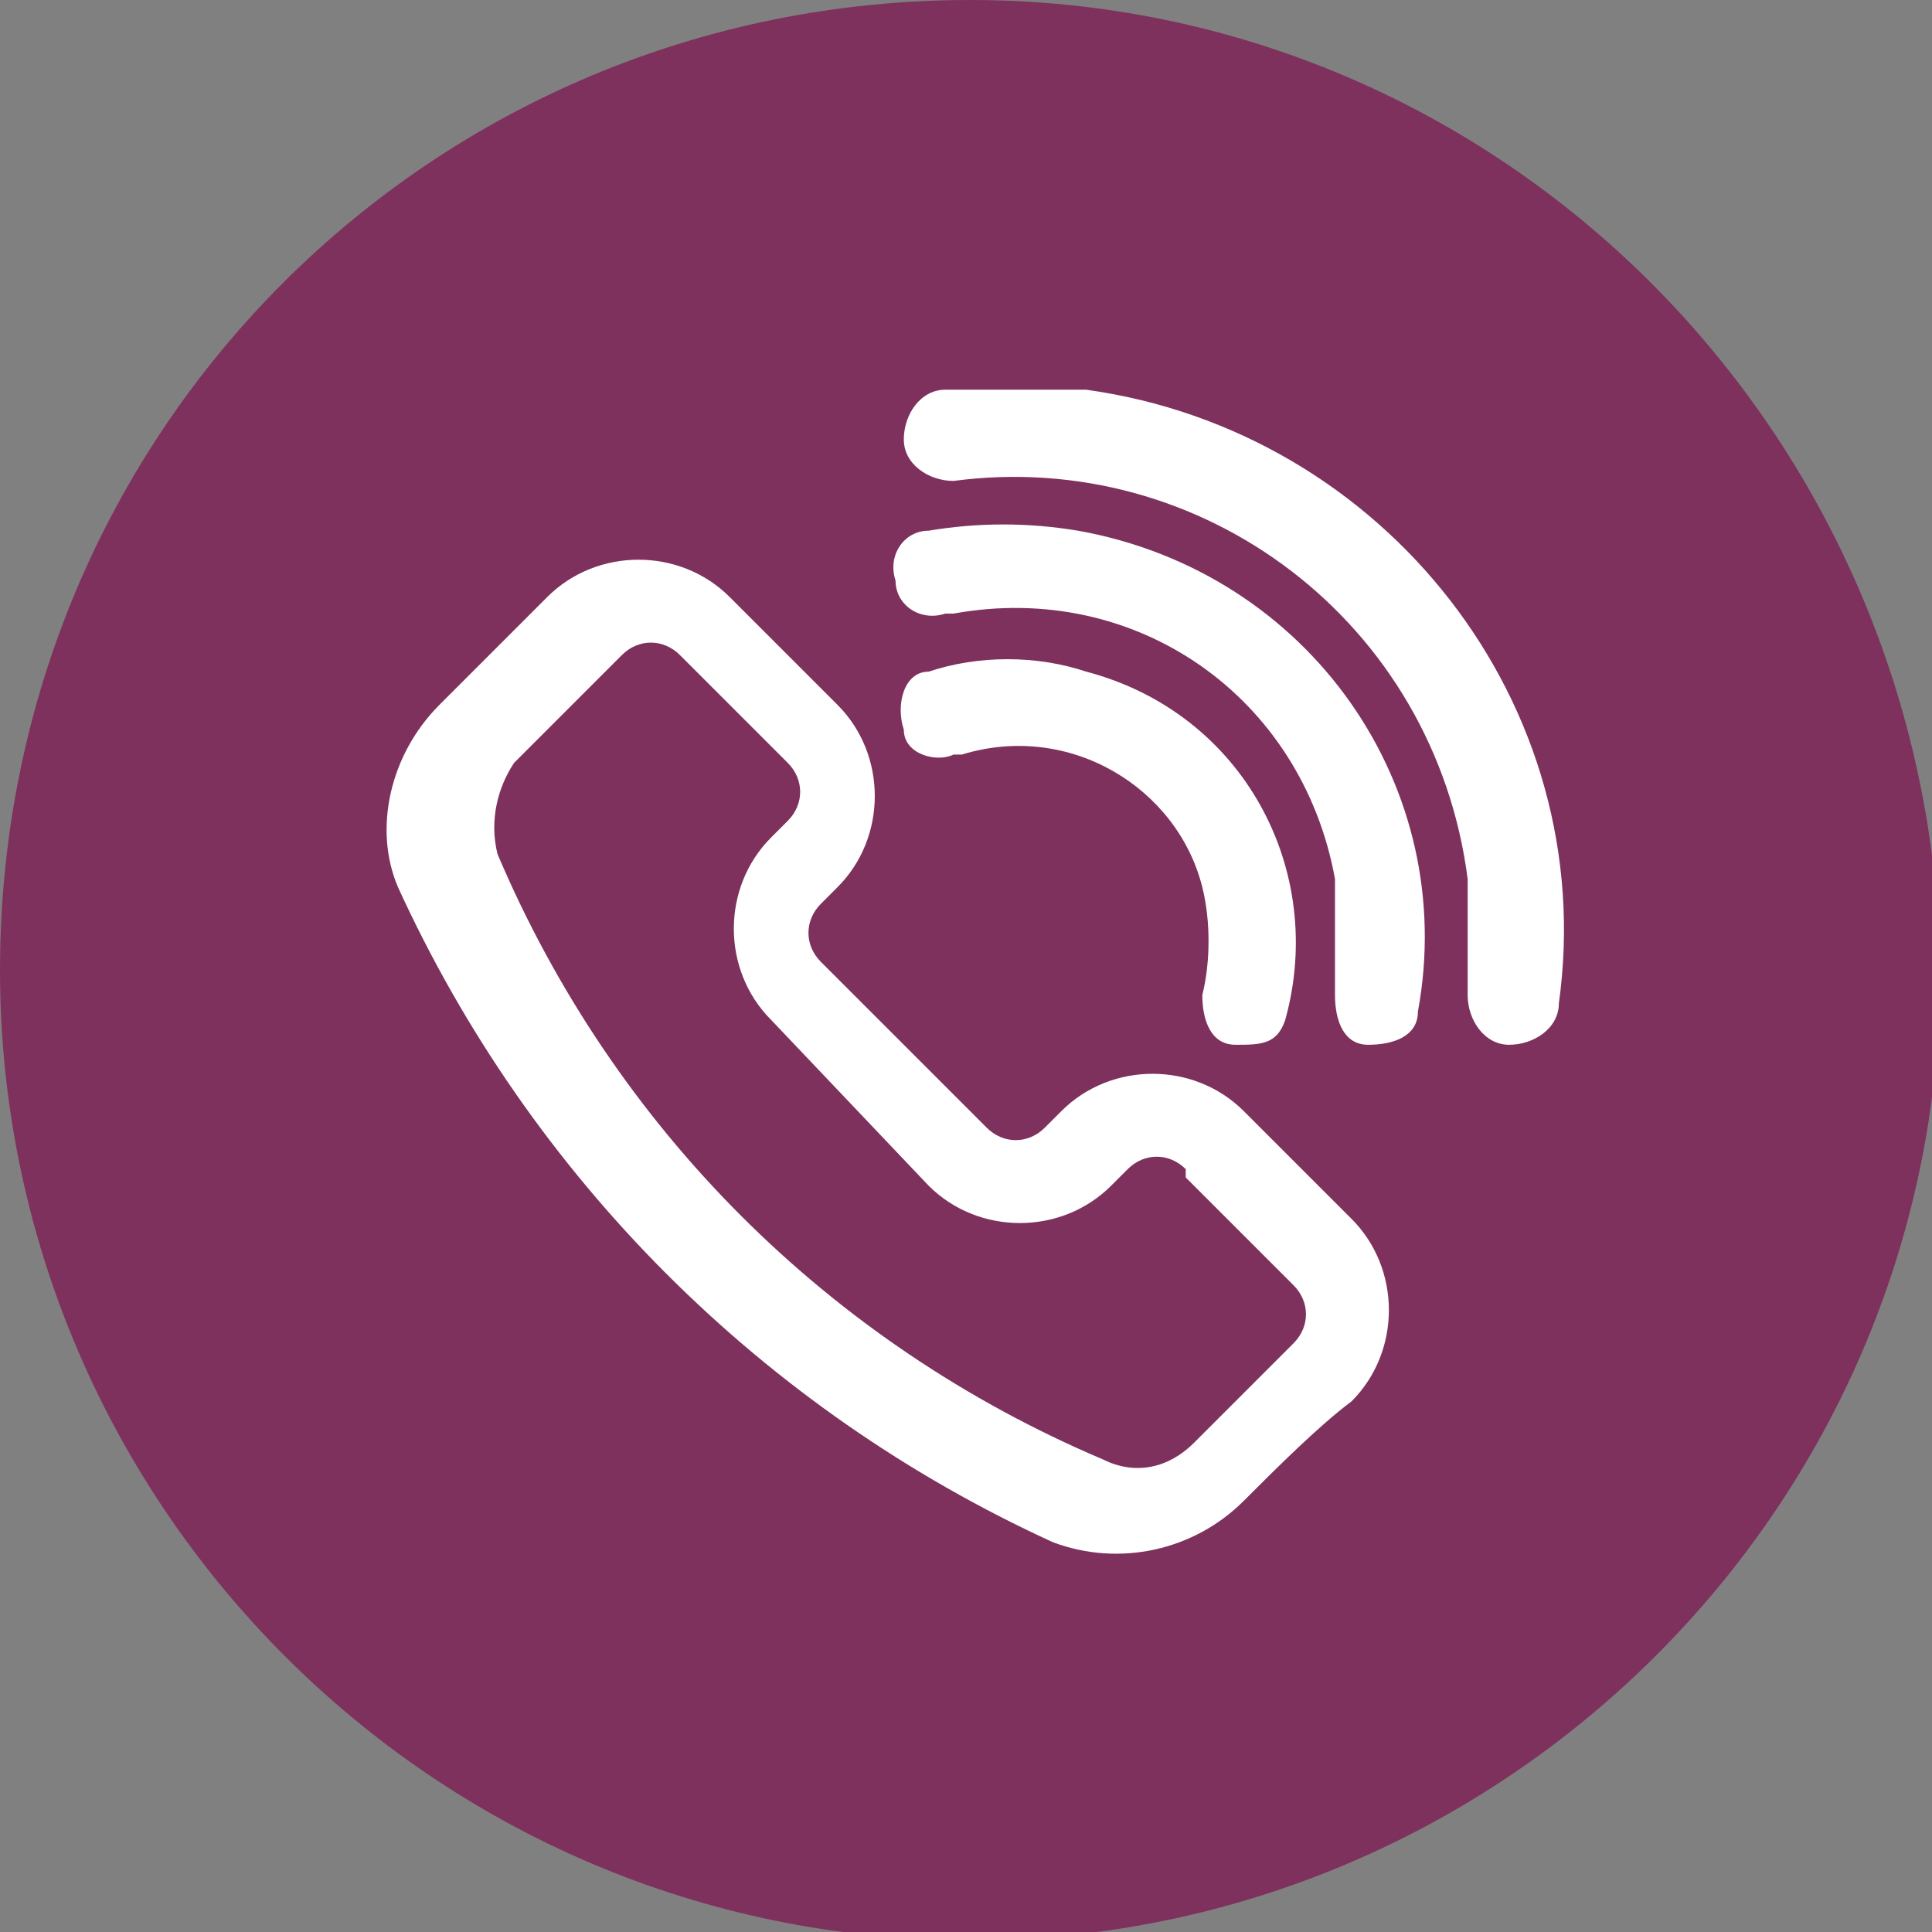 <?xml version="1.0" encoding="UTF-8"?>
<svg xmlns="http://www.w3.org/2000/svg" id="Calque_1" version="1.1" viewBox="0 0 23.3 23.3" width="75" height="75">
  
  <rect x="0" y="0" width="23.3" height="23.3" fill="#808080" stroke="none"/>
  
  <defs>
    <style>
      .st0 {
        fill: #7e315d;
      }

      .st1 {
        fill: #fff;
        fill-rule: evenodd;
      }
    </style>
  </defs>
  <path class="st0" d="M0,11.7c0,6.4,5.2,11.7,11.7,11.7,6.4,0,11.7-5.2,11.7-11.7C23.3,5.2,18.1,0,11.7,0h0C5.2,0,0,5.2,0,11.7c0,0,0,0,0,0"/>
  <path class="st1" d="M16.3,14.7l-1.3-1.3c-.6-.6-1.6-.6-2.2,0,0,0,0,0,0,0l-.2.2c-.2.2-.5.2-.7,0h0s-2-2-2-2c-.2-.2-.2-.5,0-.7l.2-.2c.6-.6.6-1.6,0-2.2l-1.3-1.3c-.6-.6-1.6-.6-2.2,0l-1.3,1.3c-.6.6-.8,1.5-.5,2.2h0c1.6,3.5,4.4,6.3,7.9,7.9h0c.8.3,1.7.1,2.3-.5.4-.4.9-.9,1.3-1.2.6-.6.6-1.6,0-2.2ZM14.3,14.2l1.3,1.3c.2.2.2.5,0,.7,0,0,0,0,0,0-.4.4-.9.9-1.2,1.2h0c-.3.3-.7.4-1.1.2-3.3-1.4-5.9-4-7.3-7.3-.1-.4,0-.8.2-1.1l1.3-1.3c.2-.2.5-.2.7,0l1.3,1.3c.2.2.2.5,0,.7,0,0,0,0,0,0l-.2.2c-.6.6-.6,1.6,0,2.2l1.9,2c.6.6,1.6.6,2.2,0l.2-.2c.2-.2.5-.2.7,0,0,0,0,0,0,0h0ZM11.6,9.1c1.3-.4,2.6.4,2.9,1.6.1.4.1.9,0,1.3,0,.3.1.6.4.6.3,0,.5,0,.6-.3.5-1.8-.5-3.7-2.4-4.2-.6-.2-1.3-.2-1.9,0-.3,0-.4.4-.3.7,0,.3.4.4.6.3h0ZM11.5,7.4c2.2-.4,4.2,1,4.6,3.2,0,.5,0,.9,0,1.4,0,.3.1.6.4.6.3,0,.6-.1.6-.4.5-2.7-1.3-5.3-4.1-5.8-.6-.1-1.2-.1-1.8,0-.3,0-.5.3-.4.6,0,.3.3.5.6.4ZM11.5,5.8c3-.4,5.8,1.7,6.2,4.8,0,.5,0,1,0,1.4,0,.3.2.6.5.6.3,0,.6-.2.6-.5.5-3.6-2.1-6.9-5.7-7.4-.6,0-1.1,0-1.7,0-.3,0-.5.3-.5.6,0,.3.3.5.6.5,0,0,0,0,0,0"/>
</svg>
